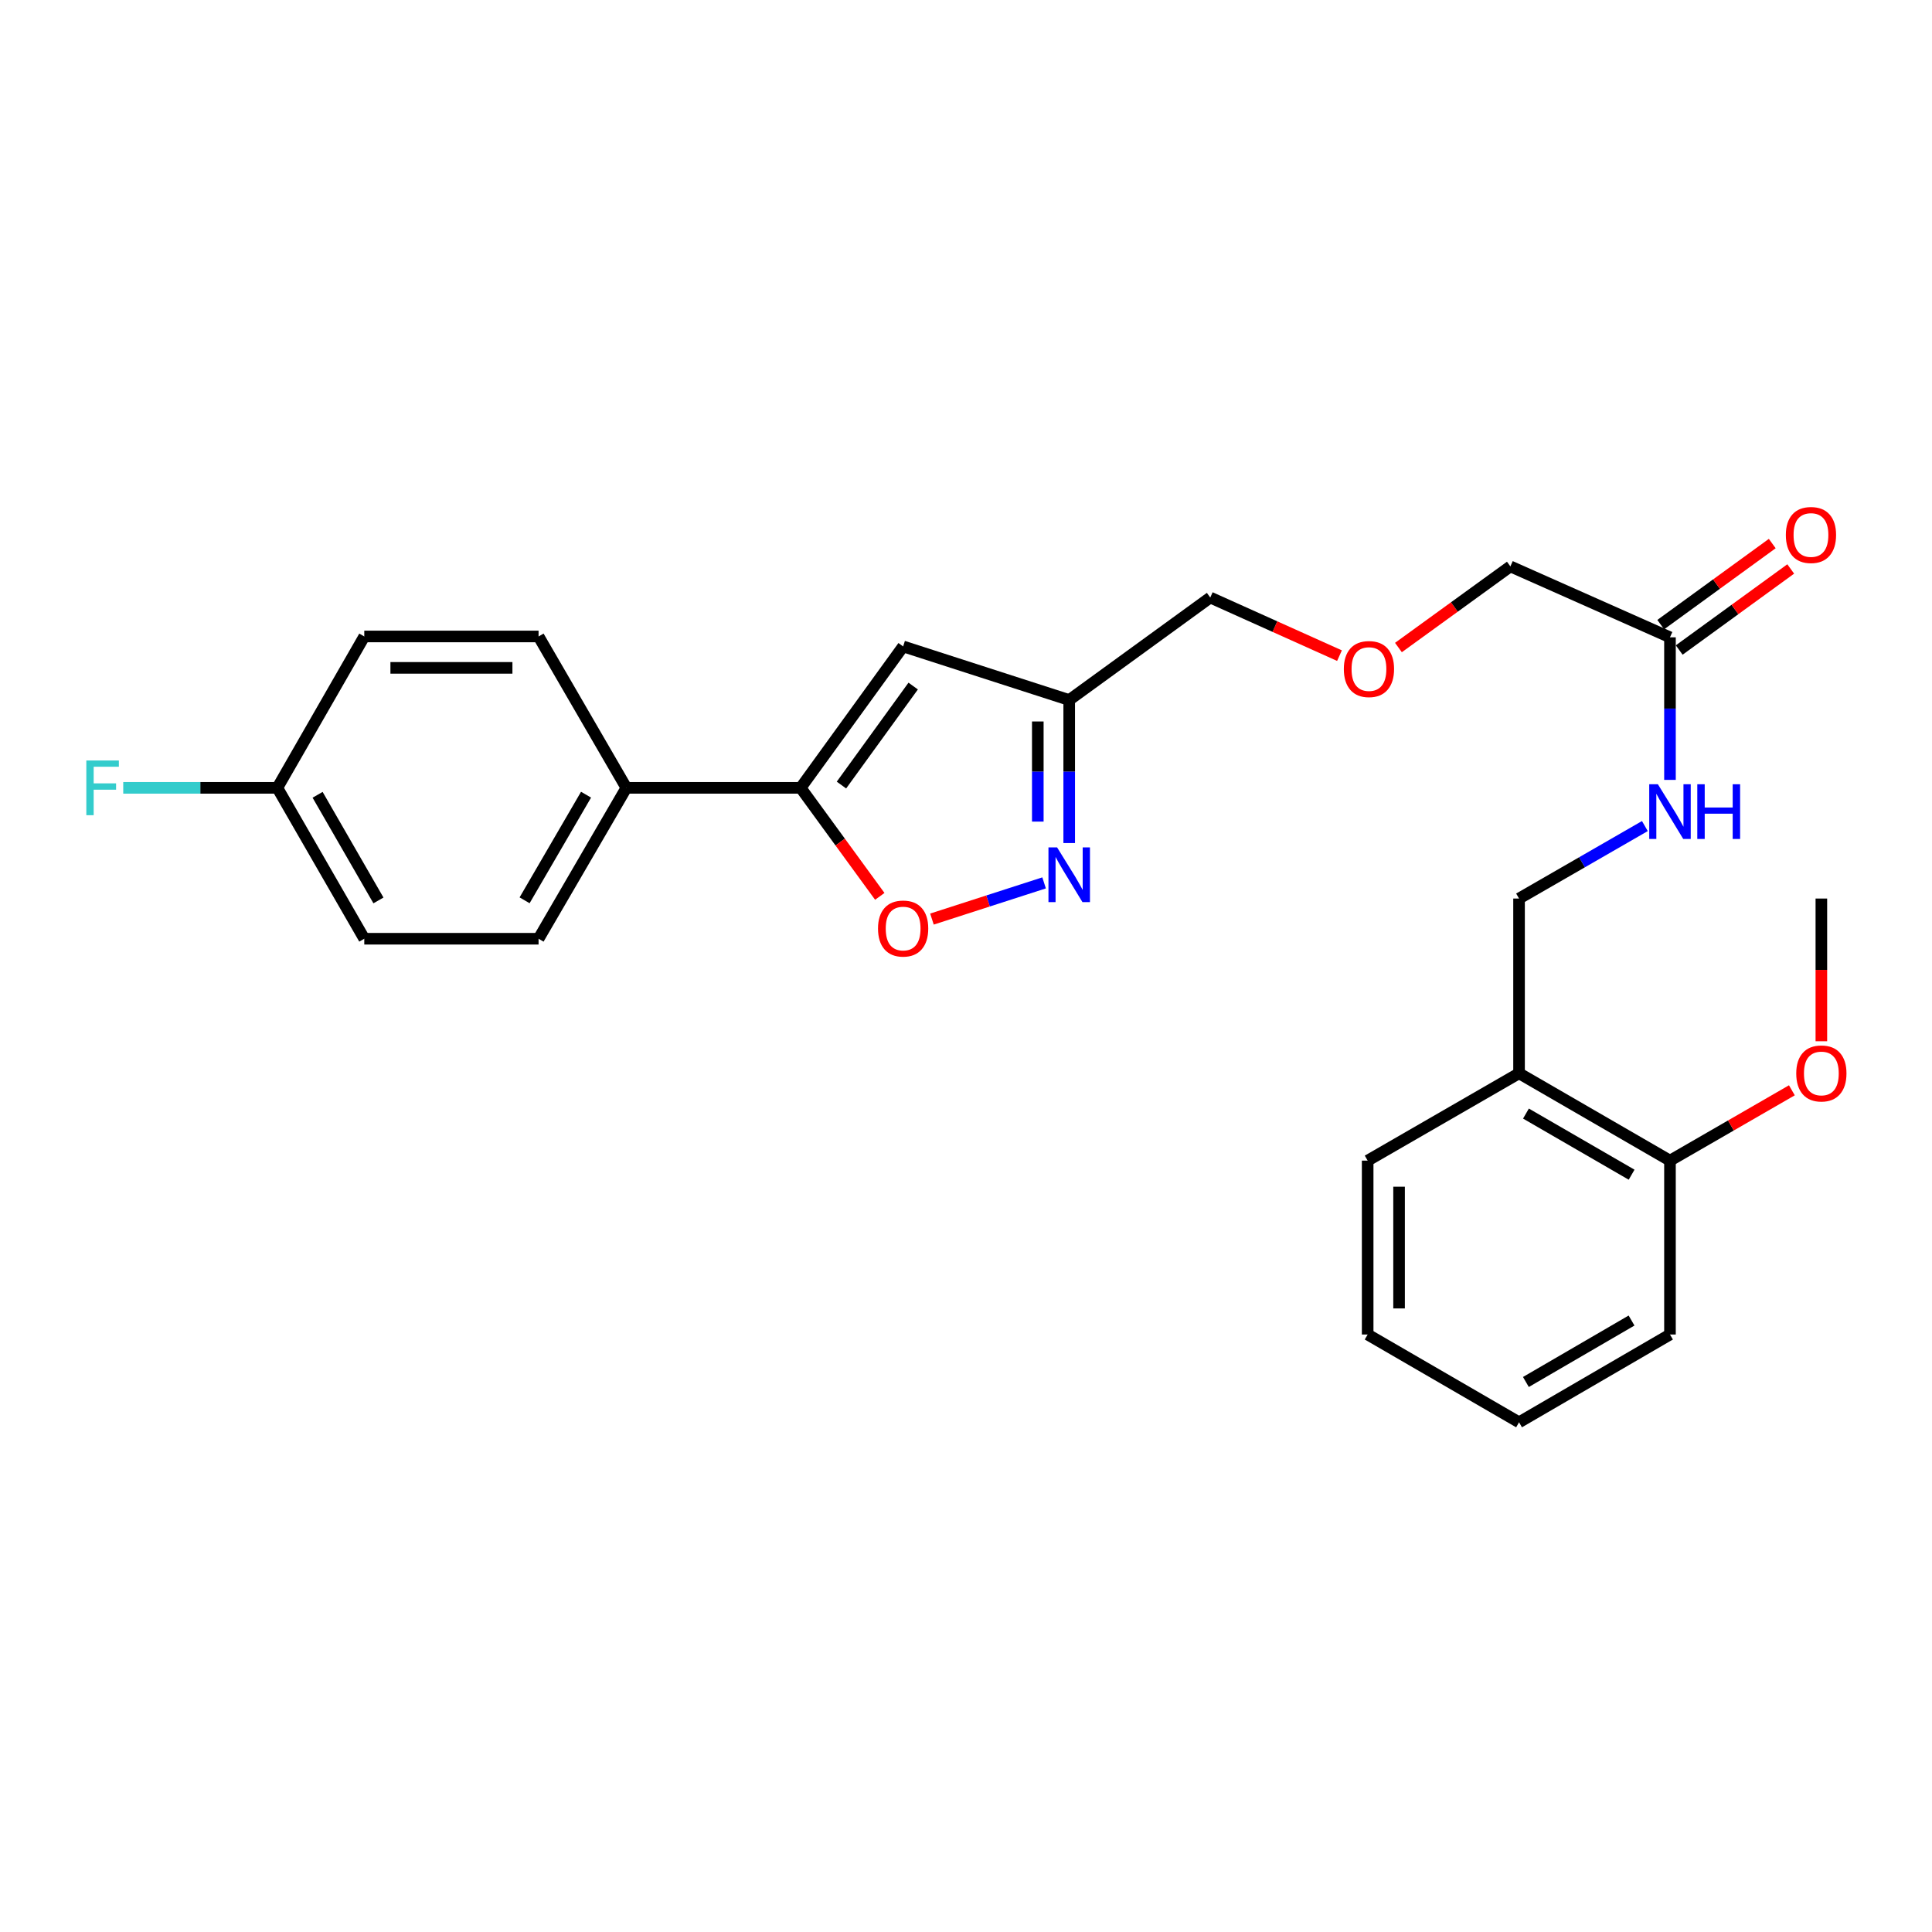 <?xml version='1.0' encoding='iso-8859-1'?>
<svg version='1.1' baseProfile='full'
              xmlns='http://www.w3.org/2000/svg'
                      xmlns:rdkit='http://www.rdkit.org/xml'
                      xmlns:xlink='http://www.w3.org/1999/xlink'
                  xml:space='preserve'
width='1000px' height='1000px' viewBox='0 0 1000 1000'>
<!-- END OF HEADER -->
<rect style='opacity:1.0;fill:#FFFFFF;stroke:none' width='1000' height='1000' x='0' y='0'> </rect>
<path class='bond-1' d='M 414.416,407.787 L 467.46,334.588' style='fill:none;fill-rule:evenodd;stroke:#000000;stroke-width:6px;stroke-linecap:butt;stroke-linejoin:miter;stroke-opacity:1' />
<path class='bond-1' d='M 435.535,406.345 L 472.665,355.105' style='fill:none;fill-rule:evenodd;stroke:#000000;stroke-width:6px;stroke-linecap:butt;stroke-linejoin:miter;stroke-opacity:1' />
<path class='bond-2' d='M 414.416,407.787 L 434.896,435.871' style='fill:none;fill-rule:evenodd;stroke:#000000;stroke-width:6px;stroke-linecap:butt;stroke-linejoin:miter;stroke-opacity:1' />
<path class='bond-2' d='M 434.896,435.871 L 455.376,463.955' style='fill:none;fill-rule:evenodd;stroke:#FF0000;stroke-width:6px;stroke-linecap:butt;stroke-linejoin:miter;stroke-opacity:1' />
<path class='bond-4' d='M 414.416,407.787 L 324.204,407.787' style='fill:none;fill-rule:evenodd;stroke:#000000;stroke-width:6px;stroke-linecap:butt;stroke-linejoin:miter;stroke-opacity:1' />
<path class='bond-0' d='M 540.421,456.98 L 511.399,466.346' style='fill:none;fill-rule:evenodd;stroke:#0000FF;stroke-width:6px;stroke-linecap:butt;stroke-linejoin:miter;stroke-opacity:1' />
<path class='bond-0' d='M 511.399,466.346 L 482.377,475.712' style='fill:none;fill-rule:evenodd;stroke:#FF0000;stroke-width:6px;stroke-linecap:butt;stroke-linejoin:miter;stroke-opacity:1' />
<path class='bond-26' d='M 553.419,436.364 L 553.419,399.346' style='fill:none;fill-rule:evenodd;stroke:#0000FF;stroke-width:6px;stroke-linecap:butt;stroke-linejoin:miter;stroke-opacity:1' />
<path class='bond-26' d='M 553.419,399.346 L 553.419,362.329' style='fill:none;fill-rule:evenodd;stroke:#000000;stroke-width:6px;stroke-linecap:butt;stroke-linejoin:miter;stroke-opacity:1' />
<path class='bond-26' d='M 537.165,425.258 L 537.165,399.346' style='fill:none;fill-rule:evenodd;stroke:#0000FF;stroke-width:6px;stroke-linecap:butt;stroke-linejoin:miter;stroke-opacity:1' />
<path class='bond-26' d='M 537.165,399.346 L 537.165,373.434' style='fill:none;fill-rule:evenodd;stroke:#000000;stroke-width:6px;stroke-linecap:butt;stroke-linejoin:miter;stroke-opacity:1' />
<path class='bond-3' d='M 467.46,334.588 L 553.419,362.329' style='fill:none;fill-rule:evenodd;stroke:#000000;stroke-width:6px;stroke-linecap:butt;stroke-linejoin:miter;stroke-opacity:1' />
<path class='bond-19' d='M 553.419,362.329 L 626.429,309.285' style='fill:none;fill-rule:evenodd;stroke:#000000;stroke-width:6px;stroke-linecap:butt;stroke-linejoin:miter;stroke-opacity:1' />
<path class='bond-11' d='M 324.204,407.787 L 278.763,485.89' style='fill:none;fill-rule:evenodd;stroke:#000000;stroke-width:6px;stroke-linecap:butt;stroke-linejoin:miter;stroke-opacity:1' />
<path class='bond-11' d='M 303.338,411.328 L 271.53,466.001' style='fill:none;fill-rule:evenodd;stroke:#000000;stroke-width:6px;stroke-linecap:butt;stroke-linejoin:miter;stroke-opacity:1' />
<path class='bond-12' d='M 324.204,407.787 L 278.763,329.431' style='fill:none;fill-rule:evenodd;stroke:#000000;stroke-width:6px;stroke-linecap:butt;stroke-linejoin:miter;stroke-opacity:1' />
<path class='bond-5' d='M 786.256,555.532 L 786.256,465.084' style='fill:none;fill-rule:evenodd;stroke:#000000;stroke-width:6px;stroke-linecap:butt;stroke-linejoin:miter;stroke-opacity:1' />
<path class='bond-9' d='M 786.256,555.532 L 864.377,600.737' style='fill:none;fill-rule:evenodd;stroke:#000000;stroke-width:6px;stroke-linecap:butt;stroke-linejoin:miter;stroke-opacity:1' />
<path class='bond-9' d='M 789.833,576.381 L 844.518,608.025' style='fill:none;fill-rule:evenodd;stroke:#000000;stroke-width:6px;stroke-linecap:butt;stroke-linejoin:miter;stroke-opacity:1' />
<path class='bond-21' d='M 786.256,555.532 L 707.9,600.737' style='fill:none;fill-rule:evenodd;stroke:#000000;stroke-width:6px;stroke-linecap:butt;stroke-linejoin:miter;stroke-opacity:1' />
<path class='bond-6' d='M 864.377,329.874 L 781.768,293.166' style='fill:none;fill-rule:evenodd;stroke:#000000;stroke-width:6px;stroke-linecap:butt;stroke-linejoin:miter;stroke-opacity:1' />
<path class='bond-7' d='M 864.377,329.874 L 864.377,366.773' style='fill:none;fill-rule:evenodd;stroke:#000000;stroke-width:6px;stroke-linecap:butt;stroke-linejoin:miter;stroke-opacity:1' />
<path class='bond-7' d='M 864.377,366.773 L 864.377,403.671' style='fill:none;fill-rule:evenodd;stroke:#0000FF;stroke-width:6px;stroke-linecap:butt;stroke-linejoin:miter;stroke-opacity:1' />
<path class='bond-10' d='M 869.155,336.448 L 898.015,315.47' style='fill:none;fill-rule:evenodd;stroke:#000000;stroke-width:6px;stroke-linecap:butt;stroke-linejoin:miter;stroke-opacity:1' />
<path class='bond-10' d='M 898.015,315.47 L 926.874,294.493' style='fill:none;fill-rule:evenodd;stroke:#FF0000;stroke-width:6px;stroke-linecap:butt;stroke-linejoin:miter;stroke-opacity:1' />
<path class='bond-10' d='M 859.598,323.3 L 888.457,302.322' style='fill:none;fill-rule:evenodd;stroke:#000000;stroke-width:6px;stroke-linecap:butt;stroke-linejoin:miter;stroke-opacity:1' />
<path class='bond-10' d='M 888.457,302.322 L 917.317,281.345' style='fill:none;fill-rule:evenodd;stroke:#FF0000;stroke-width:6px;stroke-linecap:butt;stroke-linejoin:miter;stroke-opacity:1' />
<path class='bond-8' d='M 851.383,427.571 L 818.819,446.328' style='fill:none;fill-rule:evenodd;stroke:#0000FF;stroke-width:6px;stroke-linecap:butt;stroke-linejoin:miter;stroke-opacity:1' />
<path class='bond-8' d='M 818.819,446.328 L 786.256,465.084' style='fill:none;fill-rule:evenodd;stroke:#000000;stroke-width:6px;stroke-linecap:butt;stroke-linejoin:miter;stroke-opacity:1' />
<path class='bond-18' d='M 864.377,600.737 L 895.924,582.537' style='fill:none;fill-rule:evenodd;stroke:#000000;stroke-width:6px;stroke-linecap:butt;stroke-linejoin:miter;stroke-opacity:1' />
<path class='bond-18' d='M 895.924,582.537 L 927.471,564.336' style='fill:none;fill-rule:evenodd;stroke:#FF0000;stroke-width:6px;stroke-linecap:butt;stroke-linejoin:miter;stroke-opacity:1' />
<path class='bond-22' d='M 864.377,600.737 L 864.377,690.742' style='fill:none;fill-rule:evenodd;stroke:#000000;stroke-width:6px;stroke-linecap:butt;stroke-linejoin:miter;stroke-opacity:1' />
<path class='bond-16' d='M 278.763,485.89 L 188.551,485.89' style='fill:none;fill-rule:evenodd;stroke:#000000;stroke-width:6px;stroke-linecap:butt;stroke-linejoin:miter;stroke-opacity:1' />
<path class='bond-15' d='M 278.763,329.431 L 188.551,329.431' style='fill:none;fill-rule:evenodd;stroke:#000000;stroke-width:6px;stroke-linecap:butt;stroke-linejoin:miter;stroke-opacity:1' />
<path class='bond-15' d='M 265.231,345.686 L 202.083,345.686' style='fill:none;fill-rule:evenodd;stroke:#000000;stroke-width:6px;stroke-linecap:butt;stroke-linejoin:miter;stroke-opacity:1' />
<path class='bond-13' d='M 143.553,407.787 L 188.551,329.431' style='fill:none;fill-rule:evenodd;stroke:#000000;stroke-width:6px;stroke-linecap:butt;stroke-linejoin:miter;stroke-opacity:1' />
<path class='bond-17' d='M 143.553,407.787 L 103.67,407.787' style='fill:none;fill-rule:evenodd;stroke:#000000;stroke-width:6px;stroke-linecap:butt;stroke-linejoin:miter;stroke-opacity:1' />
<path class='bond-17' d='M 103.67,407.787 L 63.787,407.787' style='fill:none;fill-rule:evenodd;stroke:#33CCCC;stroke-width:6px;stroke-linecap:butt;stroke-linejoin:miter;stroke-opacity:1' />
<path class='bond-27' d='M 143.553,407.787 L 188.551,485.89' style='fill:none;fill-rule:evenodd;stroke:#000000;stroke-width:6px;stroke-linecap:butt;stroke-linejoin:miter;stroke-opacity:1' />
<path class='bond-27' d='M 164.387,411.388 L 195.885,466.06' style='fill:none;fill-rule:evenodd;stroke:#000000;stroke-width:6px;stroke-linecap:butt;stroke-linejoin:miter;stroke-opacity:1' />
<path class='bond-14' d='M 693.317,339.361 L 659.873,324.323' style='fill:none;fill-rule:evenodd;stroke:#FF0000;stroke-width:6px;stroke-linecap:butt;stroke-linejoin:miter;stroke-opacity:1' />
<path class='bond-14' d='M 659.873,324.323 L 626.429,309.285' style='fill:none;fill-rule:evenodd;stroke:#000000;stroke-width:6px;stroke-linecap:butt;stroke-linejoin:miter;stroke-opacity:1' />
<path class='bond-20' d='M 723.829,335.159 L 752.798,314.162' style='fill:none;fill-rule:evenodd;stroke:#FF0000;stroke-width:6px;stroke-linecap:butt;stroke-linejoin:miter;stroke-opacity:1' />
<path class='bond-20' d='M 752.798,314.162 L 781.768,293.166' style='fill:none;fill-rule:evenodd;stroke:#000000;stroke-width:6px;stroke-linecap:butt;stroke-linejoin:miter;stroke-opacity:1' />
<path class='bond-23' d='M 942.733,538.95 L 942.733,502.017' style='fill:none;fill-rule:evenodd;stroke:#FF0000;stroke-width:6px;stroke-linecap:butt;stroke-linejoin:miter;stroke-opacity:1' />
<path class='bond-23' d='M 942.733,502.017 L 942.733,465.084' style='fill:none;fill-rule:evenodd;stroke:#000000;stroke-width:6px;stroke-linecap:butt;stroke-linejoin:miter;stroke-opacity:1' />
<path class='bond-24' d='M 707.9,600.737 L 707.9,690.742' style='fill:none;fill-rule:evenodd;stroke:#000000;stroke-width:6px;stroke-linecap:butt;stroke-linejoin:miter;stroke-opacity:1' />
<path class='bond-24' d='M 724.155,614.238 L 724.155,677.241' style='fill:none;fill-rule:evenodd;stroke:#000000;stroke-width:6px;stroke-linecap:butt;stroke-linejoin:miter;stroke-opacity:1' />
<path class='bond-28' d='M 864.377,690.742 L 786.256,736.182' style='fill:none;fill-rule:evenodd;stroke:#000000;stroke-width:6px;stroke-linecap:butt;stroke-linejoin:miter;stroke-opacity:1' />
<path class='bond-28' d='M 844.486,683.507 L 789.801,715.316' style='fill:none;fill-rule:evenodd;stroke:#000000;stroke-width:6px;stroke-linecap:butt;stroke-linejoin:miter;stroke-opacity:1' />
<path class='bond-25' d='M 707.9,690.742 L 786.256,736.182' style='fill:none;fill-rule:evenodd;stroke:#000000;stroke-width:6px;stroke-linecap:butt;stroke-linejoin:miter;stroke-opacity:1' />
<path  class='atom-1' d='M 547.159 438.625
L 556.439 453.625
Q 557.359 455.105, 558.839 457.785
Q 560.319 460.465, 560.399 460.625
L 560.399 438.625
L 564.159 438.625
L 564.159 466.945
L 560.279 466.945
L 550.319 450.545
Q 549.159 448.625, 547.919 446.425
Q 546.719 444.225, 546.359 443.545
L 546.359 466.945
L 542.679 466.945
L 542.679 438.625
L 547.159 438.625
' fill='#0000FF'/>
<path  class='atom-3' d='M 454.46 480.606
Q 454.46 473.806, 457.82 470.006
Q 461.18 466.206, 467.46 466.206
Q 473.74 466.206, 477.1 470.006
Q 480.46 473.806, 480.46 480.606
Q 480.46 487.486, 477.06 491.406
Q 473.66 495.286, 467.46 495.286
Q 461.22 495.286, 457.82 491.406
Q 454.46 487.526, 454.46 480.606
M 467.46 492.086
Q 471.78 492.086, 474.1 489.206
Q 476.46 486.286, 476.46 480.606
Q 476.46 475.046, 474.1 472.246
Q 471.78 469.406, 467.46 469.406
Q 463.14 469.406, 460.78 472.206
Q 458.46 475.006, 458.46 480.606
Q 458.46 486.326, 460.78 489.206
Q 463.14 492.086, 467.46 492.086
' fill='#FF0000'/>
<path  class='atom-8' d='M 858.117 405.926
L 867.397 420.926
Q 868.317 422.406, 869.797 425.086
Q 871.277 427.766, 871.357 427.926
L 871.357 405.926
L 875.117 405.926
L 875.117 434.246
L 871.237 434.246
L 861.277 417.846
Q 860.117 415.926, 858.877 413.726
Q 857.677 411.526, 857.317 410.846
L 857.317 434.246
L 853.637 434.246
L 853.637 405.926
L 858.117 405.926
' fill='#0000FF'/>
<path  class='atom-8' d='M 878.517 405.926
L 882.357 405.926
L 882.357 417.966
L 896.837 417.966
L 896.837 405.926
L 900.677 405.926
L 900.677 434.246
L 896.837 434.246
L 896.837 421.166
L 882.357 421.166
L 882.357 434.246
L 878.517 434.246
L 878.517 405.926
' fill='#0000FF'/>
<path  class='atom-11' d='M 924.351 276.91
Q 924.351 270.11, 927.711 266.31
Q 931.071 262.51, 937.351 262.51
Q 943.631 262.51, 946.991 266.31
Q 950.351 270.11, 950.351 276.91
Q 950.351 283.79, 946.951 287.71
Q 943.551 291.59, 937.351 291.59
Q 931.111 291.59, 927.711 287.71
Q 924.351 283.83, 924.351 276.91
M 937.351 288.39
Q 941.671 288.39, 943.991 285.51
Q 946.351 282.59, 946.351 276.91
Q 946.351 271.35, 943.991 268.55
Q 941.671 265.71, 937.351 265.71
Q 933.031 265.71, 930.671 268.51
Q 928.351 271.31, 928.351 276.91
Q 928.351 282.63, 930.671 285.51
Q 933.031 288.39, 937.351 288.39
' fill='#FF0000'/>
<path  class='atom-15' d='M 695.568 346.299
Q 695.568 339.499, 698.928 335.699
Q 702.288 331.899, 708.568 331.899
Q 714.848 331.899, 718.208 335.699
Q 721.568 339.499, 721.568 346.299
Q 721.568 353.179, 718.168 357.099
Q 714.768 360.979, 708.568 360.979
Q 702.328 360.979, 698.928 357.099
Q 695.568 353.219, 695.568 346.299
M 708.568 357.779
Q 712.888 357.779, 715.208 354.899
Q 717.568 351.979, 717.568 346.299
Q 717.568 340.739, 715.208 337.939
Q 712.888 335.099, 708.568 335.099
Q 704.248 335.099, 701.888 337.899
Q 699.568 340.699, 699.568 346.299
Q 699.568 352.019, 701.888 354.899
Q 704.248 357.779, 708.568 357.779
' fill='#FF0000'/>
<path  class='atom-18' d='M 44.686 393.627
L 61.526 393.627
L 61.526 396.867
L 48.486 396.867
L 48.486 405.467
L 60.086 405.467
L 60.086 408.747
L 48.486 408.747
L 48.486 421.947
L 44.686 421.947
L 44.686 393.627
' fill='#33CCCC'/>
<path  class='atom-19' d='M 929.733 555.612
Q 929.733 548.812, 933.093 545.012
Q 936.453 541.212, 942.733 541.212
Q 949.013 541.212, 952.373 545.012
Q 955.733 548.812, 955.733 555.612
Q 955.733 562.492, 952.333 566.412
Q 948.933 570.292, 942.733 570.292
Q 936.493 570.292, 933.093 566.412
Q 929.733 562.532, 929.733 555.612
M 942.733 567.092
Q 947.053 567.092, 949.373 564.212
Q 951.733 561.292, 951.733 555.612
Q 951.733 550.052, 949.373 547.252
Q 947.053 544.412, 942.733 544.412
Q 938.413 544.412, 936.053 547.212
Q 933.733 550.012, 933.733 555.612
Q 933.733 561.332, 936.053 564.212
Q 938.413 567.092, 942.733 567.092
' fill='#FF0000'/>
</svg>
